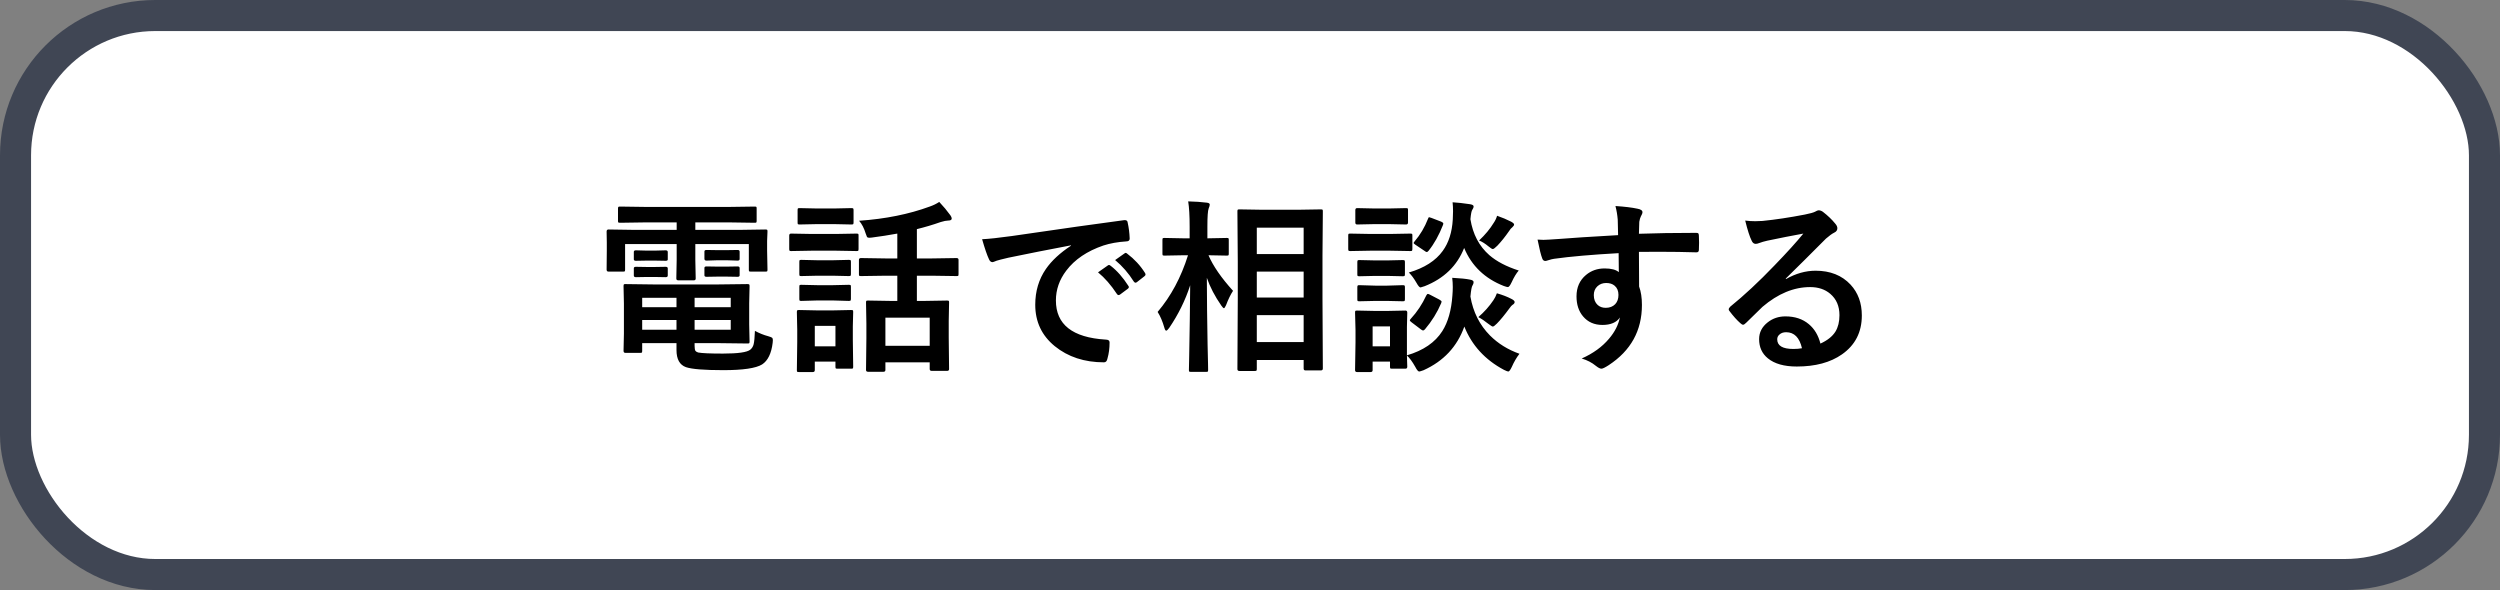 <?xml version="1.0" encoding="UTF-8"?>
<svg xmlns="http://www.w3.org/2000/svg" width="161" height="38" viewBox="0 0 161 38" fill="none">
  <rect x="0" y="0" width="161" height="38" fill="#808080" stroke="none"/>
  <rect x="1" y="1" width="159" height="36" rx="9" fill="white" stroke="#404654" stroke-width="2"></rect>
  <path d="M46.256 18.318L48.137 18.295C48.203 18.295 48.242 18.305 48.254 18.324C48.266 18.34 48.272 18.377 48.272 18.436L48.248 19.531V20.896L48.272 21.992C48.272 22.051 48.264 22.088 48.248 22.104C48.236 22.115 48.199 22.121 48.137 22.121L46.256 22.098H44.732V22.279C44.732 22.439 44.752 22.547 44.791 22.602C44.822 22.641 44.879 22.674 44.961 22.701C45.207 22.748 45.738 22.771 46.555 22.771C47.523 22.771 48.111 22.688 48.318 22.52C48.428 22.43 48.5 22.312 48.535 22.168C48.574 22.008 48.602 21.721 48.617 21.307C48.895 21.459 49.18 21.574 49.473 21.652C49.609 21.691 49.693 21.725 49.725 21.752C49.756 21.779 49.772 21.83 49.772 21.904C49.772 21.936 49.768 21.992 49.76 22.074C49.678 22.762 49.451 23.227 49.08 23.469C48.682 23.715 47.848 23.838 46.578 23.838C45.352 23.838 44.551 23.773 44.176 23.645C43.77 23.5 43.566 23.133 43.566 22.543V22.098H41.357V22.59C41.357 22.652 41.35 22.691 41.334 22.707C41.322 22.719 41.285 22.725 41.223 22.725H40.273C40.195 22.725 40.156 22.68 40.156 22.59L40.18 21.488V19.555L40.156 18.436C40.156 18.369 40.164 18.328 40.18 18.312C40.191 18.301 40.223 18.295 40.273 18.295L42.078 18.318H46.256ZM47.059 21.236V20.609H44.732V21.236H47.059ZM47.059 19.18H44.732V19.783H47.059V19.18ZM41.357 21.236H43.566V20.609H41.357V21.236ZM41.357 19.783H43.566V19.18H41.357V19.783ZM41.574 14.322L39.945 14.346C39.875 14.346 39.832 14.338 39.816 14.322C39.805 14.307 39.799 14.271 39.799 14.217V13.432C39.799 13.369 39.809 13.332 39.828 13.32C39.844 13.309 39.883 13.303 39.945 13.303L41.574 13.326H46.953L48.6 13.303C48.662 13.303 48.699 13.31 48.711 13.326C48.723 13.342 48.728 13.377 48.728 13.432V14.217C48.728 14.279 48.721 14.316 48.705 14.328C48.69 14.34 48.654 14.346 48.6 14.346L46.953 14.322H44.779V14.803H47.721L49.291 14.779C49.357 14.779 49.397 14.787 49.408 14.803C49.42 14.818 49.426 14.855 49.426 14.914L49.402 15.512V16.139L49.426 17.363C49.426 17.426 49.418 17.463 49.402 17.475C49.387 17.486 49.35 17.492 49.291 17.492H48.359C48.293 17.492 48.254 17.484 48.242 17.469C48.23 17.453 48.225 17.418 48.225 17.363V15.717H44.779V16.736L44.803 17.938C44.803 18.016 44.76 18.055 44.674 18.055H43.69C43.6 18.055 43.555 18.016 43.555 17.938L43.578 16.736V15.717H40.256V17.363C40.256 17.426 40.248 17.463 40.232 17.475C40.217 17.486 40.18 17.492 40.121 17.492H39.19C39.107 17.492 39.066 17.449 39.066 17.363L39.078 16.139V15.611L39.066 14.914C39.066 14.824 39.105 14.779 39.184 14.779L40.76 14.803H43.578V14.322H41.574ZM47.504 16.098C47.59 16.098 47.633 16.135 47.633 16.209V16.678C47.633 16.748 47.59 16.783 47.504 16.783L46.795 16.76H46.209L45.5 16.783C45.41 16.783 45.365 16.744 45.365 16.666V16.197C45.365 16.131 45.41 16.098 45.5 16.098L46.209 16.109H46.795L47.504 16.098ZM47.504 17.158C47.59 17.158 47.633 17.193 47.633 17.264V17.732C47.633 17.795 47.59 17.826 47.504 17.826L46.795 17.814H46.209L45.5 17.826C45.41 17.826 45.365 17.795 45.365 17.732V17.252C45.365 17.189 45.41 17.158 45.5 17.158L46.209 17.17H46.795L47.504 17.158ZM42.869 16.121C42.959 16.121 43.004 16.158 43.004 16.232V16.713C43.004 16.768 42.959 16.795 42.869 16.795L42.201 16.783H41.621L40.953 16.795C40.863 16.795 40.818 16.764 40.818 16.701V16.221C40.818 16.154 40.863 16.121 40.953 16.121L41.621 16.139H42.201L42.869 16.121ZM42.869 17.182C42.959 17.182 43.004 17.217 43.004 17.287V17.744C43.004 17.814 42.959 17.85 42.869 17.85L42.201 17.838H41.621L40.953 17.85C40.863 17.85 40.818 17.814 40.818 17.744V17.275C40.818 17.213 40.863 17.182 40.953 17.182L41.621 17.193H42.201L42.869 17.182ZM57.008 17.756L55.449 17.779C55.387 17.779 55.348 17.771 55.332 17.756C55.32 17.74 55.315 17.705 55.315 17.65V16.736C55.315 16.658 55.359 16.619 55.449 16.619L57.008 16.643H57.787V15.043C57.252 15.141 56.699 15.227 56.129 15.301C56.055 15.309 56.002 15.312 55.971 15.312C55.904 15.312 55.857 15.291 55.83 15.248C55.815 15.221 55.787 15.148 55.748 15.031C55.647 14.695 55.506 14.424 55.326 14.217C57.018 14.1 58.533 13.795 59.873 13.303C60.1 13.225 60.305 13.125 60.488 13.004C60.758 13.289 60.998 13.578 61.209 13.871C61.264 13.949 61.291 14.018 61.291 14.076C61.291 14.162 61.211 14.205 61.051 14.205C60.945 14.205 60.789 14.236 60.582 14.299C60.07 14.479 59.559 14.631 59.047 14.756V16.643H60.031L61.602 16.619C61.688 16.619 61.73 16.658 61.73 16.736V17.65C61.73 17.713 61.723 17.75 61.707 17.762C61.695 17.773 61.66 17.779 61.602 17.779L60.031 17.756H59.047V19.379H59.551L60.992 19.355C61.055 19.355 61.092 19.363 61.103 19.379C61.115 19.395 61.121 19.43 61.121 19.484L61.098 20.662V21.74L61.121 23.768C61.121 23.846 61.078 23.885 60.992 23.885H60.008C59.918 23.885 59.873 23.846 59.873 23.768V23.334H57.02V23.826C57.02 23.904 56.977 23.943 56.891 23.943H55.906C55.816 23.943 55.772 23.904 55.772 23.826L55.795 21.775V20.838L55.772 19.484C55.772 19.422 55.779 19.385 55.795 19.373C55.81 19.361 55.848 19.355 55.906 19.355L57.342 19.379H57.787V17.756H57.008ZM57.02 20.457V22.268H59.873V20.457H57.02ZM54.945 23.609C54.945 23.672 54.938 23.711 54.922 23.727C54.906 23.738 54.869 23.744 54.81 23.744H53.938C53.871 23.744 53.832 23.736 53.82 23.721C53.809 23.705 53.803 23.668 53.803 23.609V23.287H52.473V23.838C52.473 23.92 52.428 23.961 52.338 23.961H51.465C51.395 23.961 51.352 23.953 51.336 23.938C51.324 23.922 51.318 23.889 51.318 23.838L51.342 22.027V21.225L51.318 20.1C51.318 20.033 51.328 19.994 51.348 19.982C51.363 19.971 51.402 19.965 51.465 19.965L52.555 19.988H53.709L54.81 19.965C54.877 19.965 54.916 19.973 54.928 19.988C54.94 20.004 54.945 20.041 54.945 20.1L54.922 21.02V21.881L54.945 23.609ZM53.803 20.984H52.473V22.303H53.803V20.984ZM52.232 15.066H53.873L55.156 15.043C55.219 15.043 55.258 15.051 55.273 15.066C55.285 15.082 55.291 15.117 55.291 15.172V16.027C55.291 16.094 55.283 16.135 55.268 16.15C55.252 16.162 55.215 16.168 55.156 16.168L53.873 16.145H52.232L50.943 16.168C50.889 16.168 50.855 16.158 50.844 16.139C50.832 16.123 50.826 16.086 50.826 16.027V15.172C50.826 15.086 50.865 15.043 50.943 15.043L52.232 15.066ZM52.59 13.426H53.744L54.822 13.402C54.893 13.402 54.934 13.41 54.945 13.426C54.961 13.441 54.969 13.477 54.969 13.531V14.328C54.969 14.391 54.959 14.428 54.94 14.44C54.924 14.451 54.885 14.457 54.822 14.457L53.744 14.434H52.59L51.5 14.457C51.438 14.457 51.398 14.449 51.383 14.434C51.371 14.418 51.365 14.383 51.365 14.328V13.531C51.365 13.469 51.373 13.432 51.389 13.42C51.404 13.408 51.441 13.402 51.5 13.402L52.59 13.426ZM52.625 16.76H53.645L54.652 16.736C54.723 16.736 54.766 16.744 54.781 16.76C54.793 16.775 54.799 16.811 54.799 16.865V17.65C54.799 17.713 54.789 17.75 54.77 17.762C54.754 17.773 54.715 17.779 54.652 17.779L53.645 17.756H52.625L51.605 17.779C51.543 17.779 51.506 17.771 51.494 17.756C51.482 17.74 51.477 17.705 51.477 17.65V16.865C51.477 16.803 51.484 16.766 51.5 16.754C51.516 16.742 51.551 16.736 51.605 16.736L52.625 16.76ZM52.625 18.365H53.645L54.652 18.342C54.723 18.342 54.766 18.35 54.781 18.365C54.793 18.381 54.799 18.418 54.799 18.477V19.244C54.799 19.307 54.789 19.346 54.77 19.361C54.754 19.373 54.715 19.379 54.652 19.379L53.645 19.35H52.625L51.605 19.379C51.543 19.379 51.506 19.371 51.494 19.355C51.482 19.34 51.477 19.303 51.477 19.244V18.477C51.477 18.41 51.484 18.371 51.5 18.359C51.516 18.348 51.551 18.342 51.605 18.342L52.625 18.365ZM63.248 15.406C63.674 15.387 64.311 15.318 65.158 15.201C68.334 14.736 70.736 14.396 72.365 14.182C72.393 14.178 72.416 14.176 72.436 14.176C72.545 14.176 72.606 14.221 72.617 14.31C72.695 14.658 72.74 15.01 72.752 15.365C72.752 15.486 72.676 15.547 72.523 15.547C71.981 15.582 71.492 15.67 71.059 15.81C70.008 16.17 69.211 16.709 68.668 17.428C68.223 18.014 68 18.654 68 19.35C68 20.896 69.064 21.736 71.193 21.869C71.369 21.869 71.457 21.93 71.457 22.051C71.457 22.426 71.412 22.77 71.322 23.082C71.291 23.25 71.217 23.334 71.1 23.334C69.838 23.334 68.779 22.986 67.924 22.291C67.088 21.607 66.67 20.719 66.67 19.625C66.67 18.754 66.898 17.986 67.356 17.322C67.727 16.787 68.266 16.287 68.973 15.822V15.799C67.531 16.072 66.188 16.338 64.941 16.596C64.527 16.693 64.275 16.758 64.186 16.789C64.033 16.852 63.945 16.883 63.922 16.883C63.82 16.883 63.744 16.822 63.693 16.701C63.568 16.439 63.42 16.008 63.248 15.406ZM70.713 17.539L71.346 17.094C71.373 17.074 71.398 17.064 71.422 17.064C71.449 17.064 71.484 17.082 71.527 17.117C71.938 17.434 72.316 17.863 72.664 18.406C72.688 18.438 72.699 18.465 72.699 18.488C72.699 18.527 72.678 18.562 72.635 18.594L72.131 18.969C72.096 18.992 72.061 19.004 72.025 19.004C71.994 19.004 71.961 18.979 71.926 18.928C71.551 18.357 71.147 17.895 70.713 17.539ZM71.814 16.748L72.418 16.32C72.449 16.297 72.475 16.285 72.494 16.285C72.522 16.285 72.555 16.303 72.594 16.338C73.055 16.686 73.436 17.098 73.736 17.574C73.76 17.613 73.772 17.648 73.772 17.68C73.772 17.719 73.748 17.756 73.701 17.791L73.221 18.166C73.186 18.193 73.154 18.207 73.127 18.207C73.088 18.207 73.051 18.182 73.016 18.131C72.68 17.596 72.279 17.135 71.814 16.748ZM80.791 23.891H79.818C79.732 23.891 79.689 23.85 79.689 23.768L79.713 19.232V16.865L79.689 13.619C79.689 13.553 79.697 13.514 79.713 13.502C79.728 13.49 79.764 13.484 79.818 13.484L81.295 13.508H83.598L85.062 13.484C85.125 13.484 85.162 13.492 85.174 13.508C85.186 13.523 85.191 13.56 85.191 13.619L85.168 16.467V19.221L85.191 23.732C85.191 23.814 85.148 23.855 85.062 23.855H84.072C83.994 23.855 83.955 23.814 83.955 23.732V23.182H80.938V23.768C80.938 23.826 80.928 23.861 80.908 23.873C80.893 23.885 80.853 23.891 80.791 23.891ZM80.938 22.027H83.955V20.293H80.938V22.027ZM80.938 14.662V16.361H83.955V14.662H80.938ZM80.938 19.162H83.955V17.492H80.938V19.162ZM75.295 21.119C75.209 21.236 75.144 21.295 75.102 21.295C75.059 21.295 75.019 21.23 74.984 21.102C74.867 20.695 74.723 20.357 74.551 20.088C75.406 19.084 76.059 17.867 76.508 16.438H76.232L74.996 16.461C74.934 16.461 74.894 16.453 74.879 16.438C74.867 16.422 74.861 16.387 74.861 16.332V15.453C74.861 15.391 74.869 15.354 74.885 15.342C74.9 15.33 74.938 15.324 74.996 15.324L76.232 15.348H76.613V14.604C76.613 13.896 76.582 13.352 76.519 12.969C76.973 12.98 77.371 13.008 77.715 13.051C77.844 13.066 77.908 13.107 77.908 13.174C77.908 13.232 77.885 13.316 77.838 13.426C77.783 13.562 77.756 13.951 77.756 14.592V15.348L79.004 15.324C79.066 15.324 79.103 15.332 79.115 15.348C79.127 15.363 79.133 15.398 79.133 15.453V16.332C79.133 16.395 79.125 16.432 79.109 16.443C79.094 16.455 79.059 16.461 79.004 16.461L77.826 16.438C78.123 17.129 78.65 17.893 79.408 18.729C79.252 18.963 79.102 19.271 78.957 19.654C78.898 19.783 78.853 19.848 78.822 19.848C78.787 19.848 78.731 19.791 78.652 19.678C78.238 19.084 77.928 18.488 77.721 17.891C77.725 19.254 77.74 20.682 77.768 22.174C77.775 22.49 77.785 22.906 77.797 23.422C77.801 23.652 77.803 23.785 77.803 23.82C77.803 23.883 77.795 23.92 77.779 23.932C77.764 23.943 77.727 23.949 77.668 23.949H76.701C76.635 23.949 76.596 23.941 76.584 23.926C76.572 23.91 76.566 23.875 76.566 23.82C76.566 23.785 76.572 23.492 76.584 22.941C76.615 21.266 76.637 19.742 76.648 18.371C76.336 19.336 75.885 20.252 75.295 21.119ZM90.629 23.609C90.629 23.699 90.59 23.744 90.512 23.744H89.644C89.582 23.744 89.545 23.736 89.533 23.721C89.522 23.705 89.516 23.668 89.516 23.609V23.287H88.397V23.838C88.397 23.92 88.352 23.961 88.262 23.961H87.4C87.311 23.961 87.266 23.92 87.266 23.838L87.295 22.027V21.26L87.266 20.135C87.266 20.068 87.273 20.029 87.289 20.018C87.305 20.006 87.342 20 87.4 20L88.49 20.023H89.404L90.512 20C90.59 20 90.629 20.045 90.629 20.135L90.606 21.055V22.883C91.66 22.574 92.42 22.055 92.885 21.324C93.252 20.746 93.469 19.98 93.535 19.027C93.551 18.828 93.559 18.648 93.559 18.488C93.559 18.297 93.547 18.098 93.523 17.891C94.047 17.918 94.43 17.957 94.672 18.008C94.824 18.035 94.9 18.088 94.9 18.166C94.9 18.24 94.877 18.312 94.83 18.383C94.779 18.449 94.734 18.688 94.695 19.098C94.867 20.094 95.287 20.93 95.955 21.605C96.475 22.125 97.107 22.518 97.853 22.783C97.666 23.025 97.502 23.307 97.361 23.627C97.268 23.826 97.191 23.926 97.133 23.926C97.094 23.926 97.002 23.891 96.857 23.82C95.639 23.172 94.787 22.242 94.303 21.031C93.842 22.324 92.965 23.262 91.672 23.844C91.519 23.898 91.428 23.926 91.397 23.926C91.33 23.926 91.246 23.826 91.144 23.627C90.953 23.287 90.773 23.043 90.606 22.895C90.609 23.105 90.615 23.291 90.623 23.451C90.627 23.553 90.629 23.605 90.629 23.609ZM89.516 21.02H88.397V22.303H89.516V21.02ZM97.807 17.422C97.65 17.602 97.498 17.854 97.35 18.178C97.252 18.385 97.172 18.488 97.109 18.488C97.066 18.488 96.978 18.465 96.846 18.418C95.627 17.941 94.775 17.125 94.291 15.969C93.838 17.117 92.99 17.938 91.748 18.43C91.592 18.484 91.504 18.512 91.484 18.512C91.418 18.512 91.33 18.412 91.221 18.213C91.053 17.924 90.889 17.703 90.728 17.551C91.728 17.258 92.457 16.793 92.914 16.156C93.297 15.629 93.512 14.955 93.559 14.135C93.57 13.94 93.576 13.764 93.576 13.607C93.576 13.4 93.566 13.207 93.547 13.027C93.879 13.047 94.25 13.088 94.66 13.15C94.82 13.174 94.9 13.221 94.9 13.291C94.9 13.357 94.873 13.43 94.818 13.508C94.768 13.57 94.727 13.773 94.695 14.117C94.852 15.086 95.258 15.857 95.914 16.432C96.383 16.838 97.014 17.168 97.807 17.422ZM88.221 15.066H89.551L90.822 15.043C90.885 15.043 90.924 15.051 90.939 15.066C90.951 15.082 90.957 15.117 90.957 15.172V16.027C90.957 16.094 90.947 16.135 90.928 16.15C90.916 16.162 90.881 16.168 90.822 16.168L89.551 16.145H88.221L86.961 16.168C86.894 16.168 86.856 16.158 86.844 16.139C86.832 16.123 86.826 16.086 86.826 16.027V15.172C86.826 15.109 86.834 15.072 86.85 15.06C86.865 15.049 86.902 15.043 86.961 15.043L88.221 15.066ZM88.496 13.426H89.469L90.547 13.402C90.609 13.402 90.647 13.41 90.658 13.426C90.67 13.441 90.676 13.477 90.676 13.531V14.334C90.676 14.416 90.633 14.457 90.547 14.457L89.469 14.434H88.496L87.4 14.457C87.322 14.457 87.283 14.416 87.283 14.334V13.531C87.283 13.445 87.322 13.402 87.4 13.402L88.496 13.426ZM88.566 16.771H89.334L90.33 16.748C90.4 16.748 90.441 16.756 90.453 16.771C90.469 16.787 90.477 16.824 90.477 16.883V17.662C90.477 17.725 90.467 17.762 90.447 17.773C90.432 17.785 90.393 17.791 90.33 17.791L89.334 17.768H88.566L87.547 17.791C87.484 17.791 87.445 17.783 87.43 17.768C87.418 17.752 87.412 17.717 87.412 17.662V16.883C87.412 16.816 87.422 16.777 87.441 16.766C87.453 16.754 87.488 16.748 87.547 16.748L88.566 16.771ZM88.566 18.395H89.334L90.33 18.365C90.4 18.365 90.441 18.373 90.453 18.389C90.469 18.404 90.477 18.441 90.477 18.5V19.268C90.477 19.334 90.467 19.373 90.447 19.385C90.432 19.396 90.393 19.402 90.33 19.402L89.334 19.379H88.566L87.547 19.402C87.484 19.402 87.445 19.395 87.43 19.379C87.418 19.363 87.412 19.326 87.412 19.268V18.5C87.412 18.438 87.422 18.398 87.441 18.383C87.453 18.371 87.488 18.365 87.547 18.365L88.566 18.395ZM91.853 19.027C91.889 18.961 91.922 18.928 91.953 18.928C91.981 18.928 92.027 18.945 92.094 18.98L92.691 19.291C92.789 19.346 92.838 19.391 92.838 19.426C92.838 19.445 92.83 19.477 92.814 19.52C92.557 20.125 92.209 20.686 91.772 21.201C91.725 21.256 91.684 21.283 91.648 21.283C91.613 21.283 91.566 21.26 91.508 21.213L90.904 20.756C90.83 20.701 90.793 20.658 90.793 20.627C90.793 20.607 90.814 20.574 90.857 20.527C91.26 20.09 91.592 19.59 91.853 19.027ZM95.205 20.422C95.588 20.09 95.91 19.729 96.172 19.338C96.262 19.209 96.338 19.059 96.4 18.887C96.764 18.992 97.072 19.111 97.326 19.244C97.471 19.314 97.543 19.383 97.543 19.449C97.543 19.52 97.498 19.58 97.408 19.631C97.357 19.662 97.291 19.736 97.209 19.854C96.904 20.271 96.635 20.6 96.4 20.838C96.272 20.967 96.184 21.031 96.137 21.031C96.098 21.031 95.994 20.967 95.826 20.838C95.619 20.67 95.412 20.531 95.205 20.422ZM95.252 15.488C95.647 15.117 95.961 14.738 96.195 14.352C96.293 14.211 96.365 14.059 96.412 13.895C96.74 14.008 97.041 14.135 97.314 14.275C97.443 14.346 97.508 14.406 97.508 14.457C97.508 14.508 97.469 14.568 97.391 14.639C97.324 14.685 97.256 14.766 97.186 14.879C96.932 15.246 96.68 15.56 96.43 15.822C96.285 15.967 96.188 16.039 96.137 16.039C96.09 16.039 95.998 15.982 95.861 15.869C95.639 15.685 95.436 15.559 95.252 15.488ZM91.965 14.088C91.988 14.021 92.012 13.988 92.035 13.988C92.047 13.988 92.098 14.004 92.188 14.035L92.814 14.275C92.904 14.315 92.949 14.355 92.949 14.398C92.949 14.414 92.943 14.441 92.932 14.48C92.67 15.148 92.359 15.705 92 16.15C91.953 16.205 91.916 16.232 91.889 16.232C91.853 16.232 91.807 16.209 91.748 16.162L91.156 15.764C91.078 15.713 91.039 15.674 91.039 15.646C91.039 15.627 91.059 15.594 91.098 15.547C91.461 15.125 91.75 14.639 91.965 14.088ZM104.205 15.143C104.201 15.025 104.197 14.842 104.193 14.592C104.189 14.404 104.186 14.256 104.182 14.146C104.158 13.846 104.109 13.553 104.035 13.268C104.621 13.307 105.09 13.363 105.441 13.438C105.664 13.477 105.775 13.553 105.775 13.666C105.775 13.729 105.74 13.82 105.67 13.941C105.627 14.023 105.594 14.139 105.57 14.287C105.566 14.338 105.559 14.594 105.547 15.055C106.621 15.016 107.85 14.996 109.232 14.996C109.307 14.996 109.354 15.008 109.373 15.031C109.393 15.055 109.404 15.104 109.408 15.178C109.416 15.334 109.42 15.486 109.42 15.635C109.42 15.783 109.416 15.935 109.408 16.092C109.408 16.197 109.357 16.25 109.256 16.25C109.24 16.25 109.225 16.25 109.209 16.25C108.482 16.227 107.711 16.215 106.895 16.215C106.402 16.215 105.953 16.217 105.547 16.221C105.547 17.221 105.551 17.965 105.559 18.453C105.68 18.777 105.74 19.174 105.74 19.643C105.74 21.291 105.027 22.582 103.602 23.516C103.367 23.668 103.211 23.744 103.133 23.744C103.047 23.744 102.928 23.684 102.775 23.562C102.521 23.352 102.217 23.193 101.861 23.088C102.592 22.764 103.178 22.34 103.619 21.816C103.986 21.387 104.221 20.93 104.322 20.445C104.104 20.766 103.729 20.926 103.197 20.926C102.674 20.926 102.258 20.742 101.949 20.375C101.668 20.043 101.527 19.613 101.527 19.086C101.527 18.508 101.73 18.049 102.137 17.709C102.473 17.428 102.873 17.287 103.338 17.287C103.764 17.287 104.068 17.367 104.252 17.527L104.24 16.303C102.506 16.4 101.121 16.521 100.086 16.666C99.992 16.678 99.873 16.707 99.728 16.754C99.623 16.789 99.555 16.807 99.523 16.807C99.422 16.807 99.353 16.75 99.318 16.637C99.236 16.43 99.137 16.027 99.019 15.43C99.141 15.441 99.268 15.447 99.4 15.447C99.522 15.447 99.883 15.426 100.484 15.383C101.129 15.328 102.369 15.248 104.205 15.143ZM103.438 18.225C103.211 18.225 103.021 18.297 102.869 18.441C102.717 18.586 102.641 18.773 102.641 19.004C102.641 19.277 102.725 19.49 102.893 19.643C103.029 19.764 103.201 19.824 103.408 19.824C103.662 19.824 103.865 19.746 104.018 19.59C104.158 19.441 104.229 19.242 104.229 18.992C104.229 18.734 104.146 18.537 103.982 18.4C103.846 18.283 103.664 18.225 103.438 18.225ZM116.135 15.043C115.385 15.18 114.611 15.332 113.814 15.5C113.607 15.547 113.439 15.596 113.311 15.646C113.213 15.685 113.133 15.705 113.07 15.705C112.953 15.705 112.865 15.637 112.807 15.5C112.682 15.254 112.543 14.822 112.391 14.205C112.594 14.232 112.811 14.246 113.041 14.246C113.197 14.246 113.352 14.24 113.504 14.229C114.328 14.146 115.236 14.01 116.229 13.818C116.561 13.752 116.779 13.691 116.885 13.637C116.994 13.574 117.07 13.543 117.113 13.543C117.207 13.543 117.299 13.574 117.389 13.637C117.709 13.883 117.977 14.139 118.191 14.404C118.281 14.506 118.326 14.604 118.326 14.697C118.326 14.826 118.258 14.922 118.121 14.984C117.984 15.051 117.809 15.178 117.594 15.365C117.348 15.607 116.893 16.062 116.229 16.73C115.732 17.227 115.324 17.629 115.004 17.938L115.016 17.973C115.648 17.613 116.285 17.434 116.926 17.434C117.867 17.434 118.617 17.732 119.176 18.33C119.66 18.854 119.902 19.516 119.902 20.316C119.902 21.391 119.475 22.227 118.619 22.824C117.877 23.344 116.908 23.604 115.713 23.604C114.9 23.604 114.279 23.428 113.85 23.076C113.475 22.771 113.287 22.359 113.287 21.84C113.287 21.406 113.473 21.045 113.844 20.756C114.168 20.502 114.547 20.375 114.98 20.375C115.59 20.375 116.094 20.543 116.492 20.879C116.852 21.18 117.1 21.596 117.236 22.127C117.689 21.92 118.012 21.662 118.203 21.354C118.375 21.072 118.461 20.721 118.461 20.299C118.461 19.717 118.264 19.258 117.869 18.922C117.529 18.633 117.098 18.488 116.574 18.488C115.523 18.488 114.5 18.912 113.504 19.76C113.352 19.9 113.004 20.24 112.461 20.779C112.371 20.869 112.303 20.914 112.256 20.914C112.209 20.914 112.148 20.879 112.074 20.809C111.855 20.617 111.621 20.355 111.371 20.023C111.344 19.992 111.33 19.959 111.33 19.924C111.33 19.873 111.363 19.814 111.43 19.748C112.324 19.025 113.271 18.143 114.271 17.1C115.088 16.256 115.709 15.57 116.135 15.043ZM116.047 22.426C115.887 21.738 115.547 21.395 115.027 21.395C114.848 21.395 114.703 21.445 114.594 21.547C114.5 21.629 114.453 21.73 114.453 21.852C114.453 22.266 114.801 22.473 115.496 22.473C115.703 22.473 115.887 22.457 116.047 22.426Z" fill="black"></path>
</svg>
